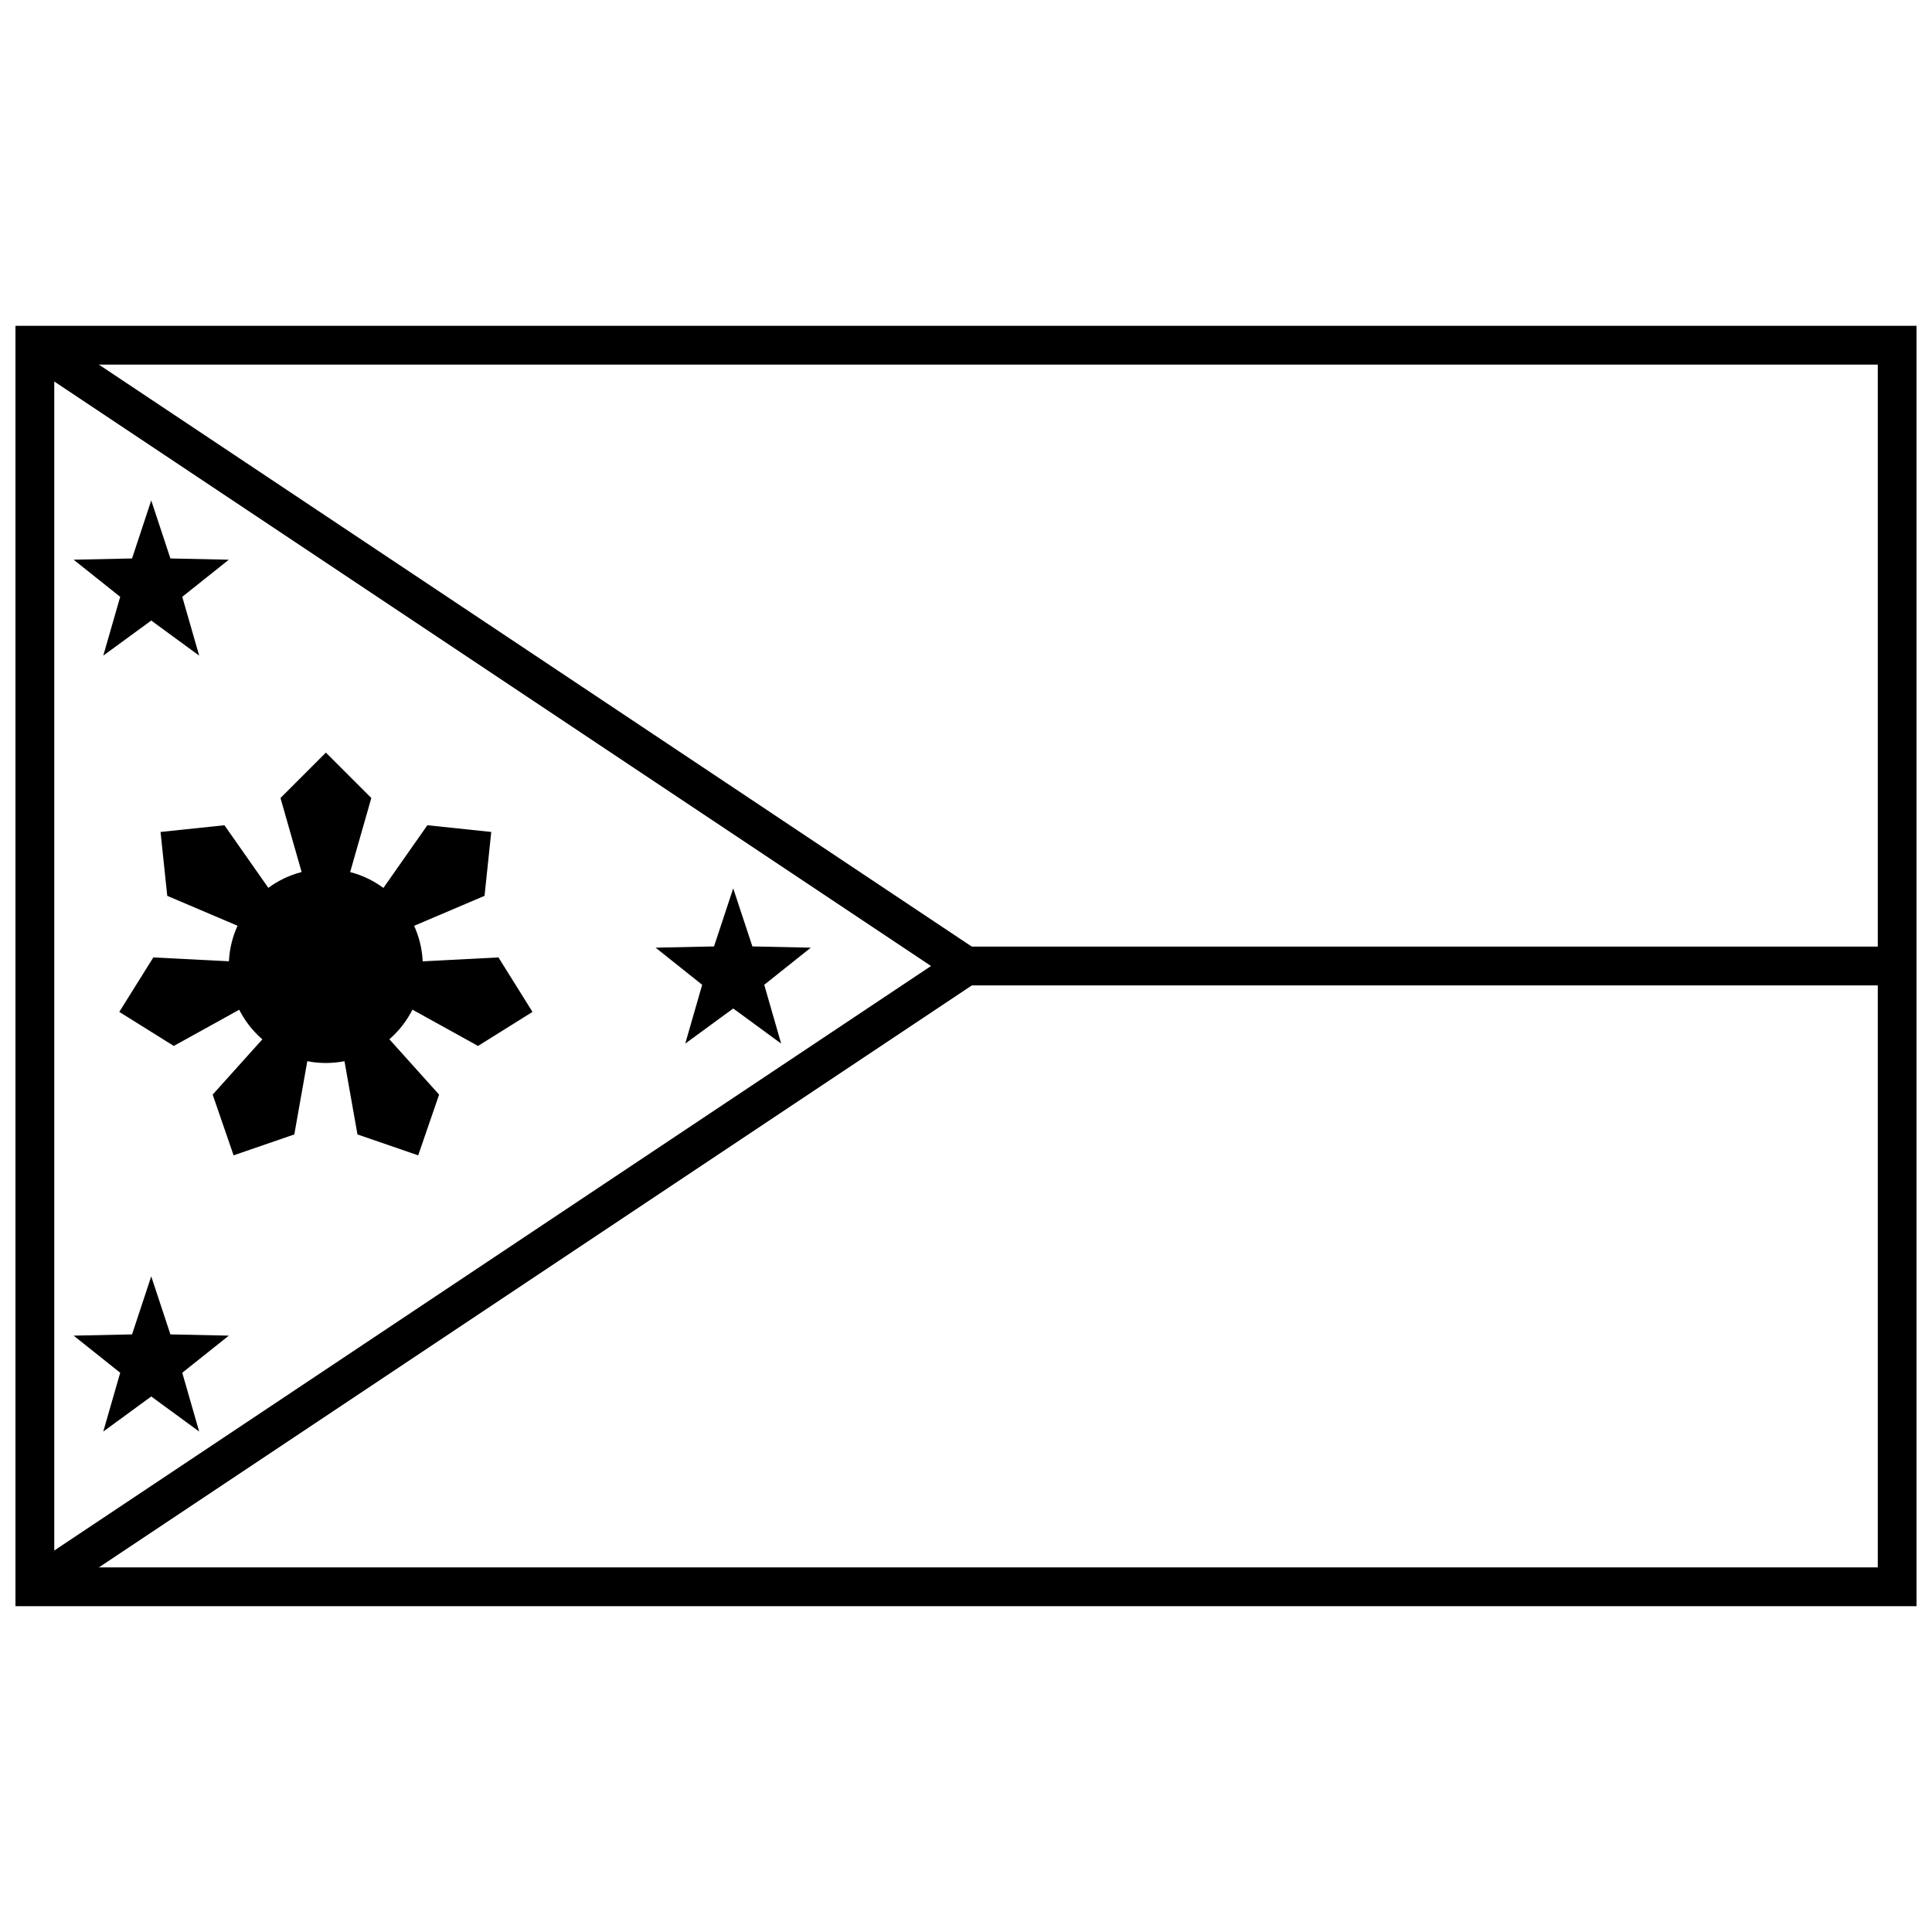 <?xml version="1.0" encoding="UTF-8"?>
<!-- Uploaded to: ICON Repo, www.iconrepo.com, Generator: ICON Repo Mixer Tools -->
<svg width="800px" height="800px" version="1.1" viewBox="144 144 512 512" xmlns="http://www.w3.org/2000/svg">
 <defs>
  <clipPath id="a">
   <path d="m148.09 230h503.81v340h-503.81z"/>
  </clipPath>
 </defs>
 <g clip-path="url(#a)">
  <path d="m158.38 240.63v318.74h483.25v-318.74zm493.53-10.281v339.3h-503.81v-339.3z"/>
 </g>
 <path d="m400 405.14v-10.281h246.76v10.281z"/>
 <path d="m390.73 400-240.35-160.23 5.703-8.555 253.18 168.79-253.18 168.79-5.703-8.555z"/>
 <path d="m184.08 308.45-12.711 9.297 4.484-15.582-12.34-9.836 15.48-0.332 5.086-15.375 5.082 15.375 15.48 0.332-12.34 9.836 4.484 15.582z"/>
 <path d="m184.08 514.08-12.711 9.297 4.484-15.582-12.34-9.836 15.48-0.332 5.086-15.375 5.082 15.375 15.48 0.332-12.34 9.836 4.484 15.582z"/>
 <path d="m338.31 411.26-12.711 9.301 4.484-15.582-12.34-9.836 15.48-0.332 5.086-15.379 5.082 15.379 15.48 0.332-12.34 9.836 4.484 15.582z"/>
 <path d="m256.05 400c0 14.195-11.512 25.703-25.707 25.703-14.195 0-25.703-11.508-25.703-25.703 0-14.199 11.508-25.707 25.703-25.707 14.195 0 25.707 11.508 25.707 25.707"/>
 <path d="m218.33 355.48 12.035-12.035 12.039 12.035-8.027 28.086h-8.023zm38.93 7.215 16.93 1.781-1.781 16.93-26.875 11.438-5.051-6.234zm18.836 35.031 9.02 14.438-14.434 9.02-25.562-14.137 1.809-7.82zm-15.727 36.359-5.543 16.094-16.094-5.543-5.098-28.762 7.211-3.516zm-38.371 10.551-16.094 5.543-5.543-16.094 19.523-21.727 7.215 3.516zm-31.945-23.453-14.438-9.02 9.02-14.438 29.172 1.5 1.805 7.82zm-1.73-39.777-1.777-16.93 16.93-1.781 16.773 23.914-5.047 6.234z"/>
</svg>